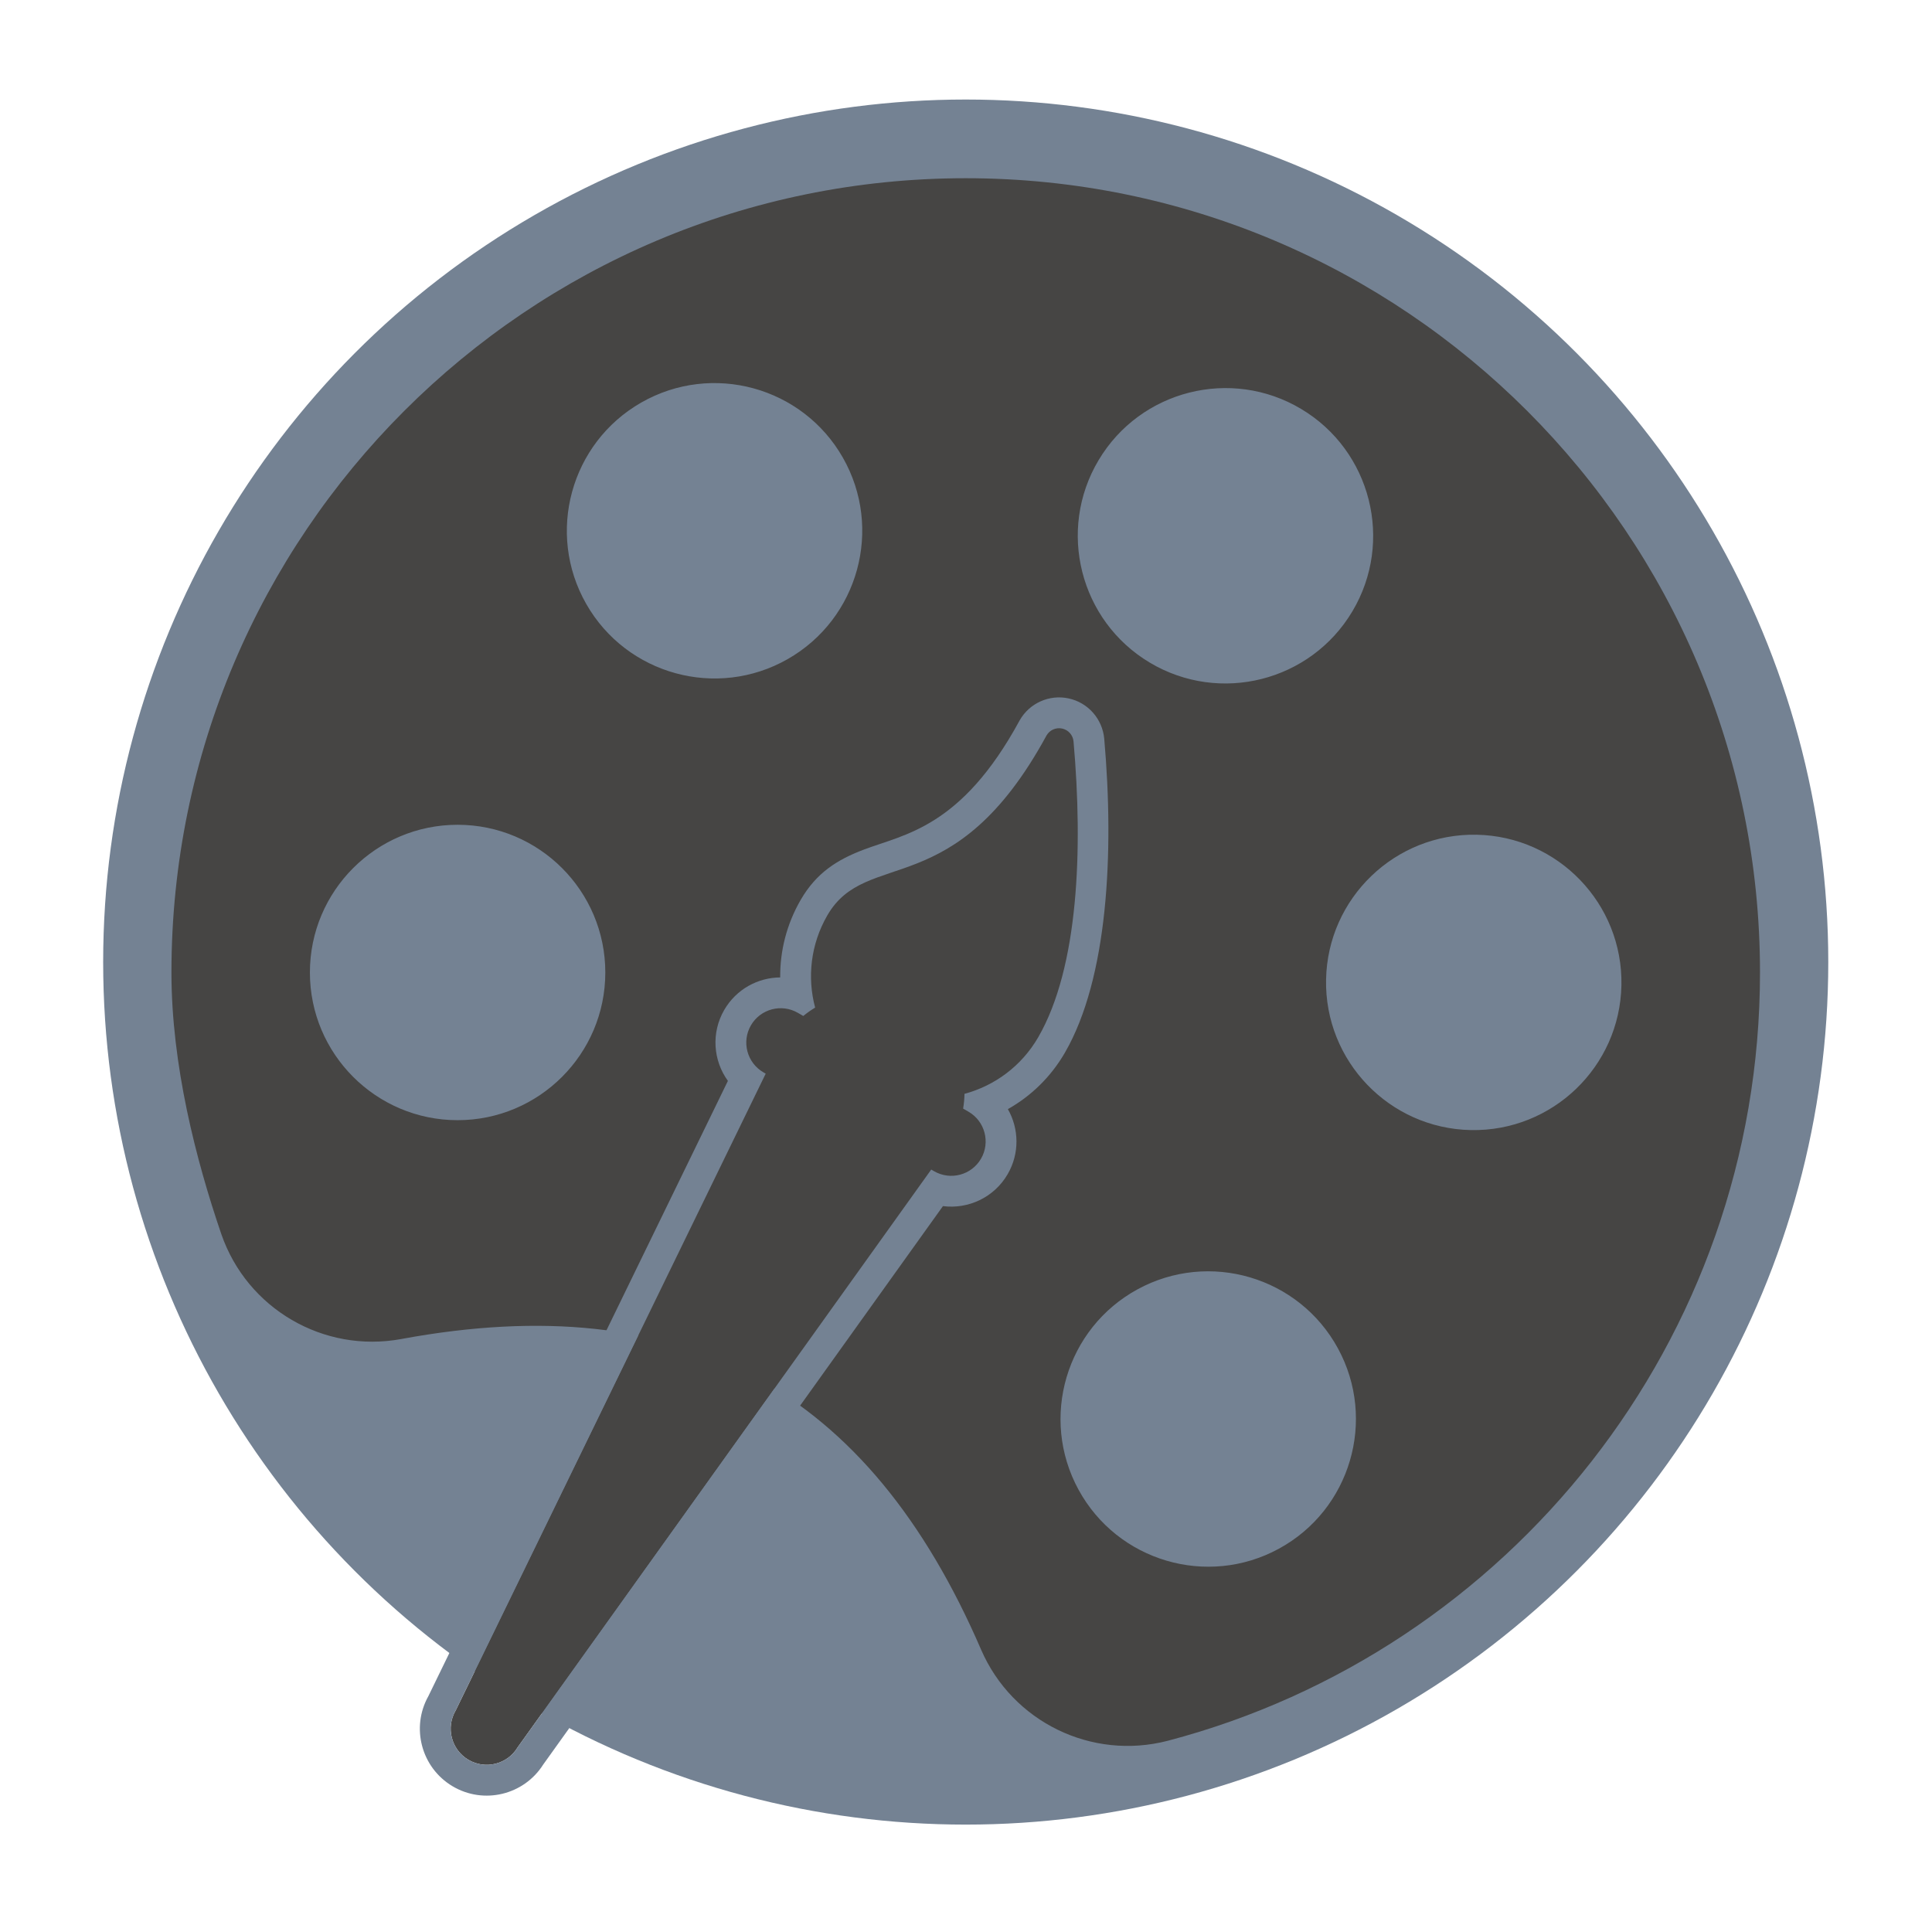 <?xml version="1.0" encoding="UTF-8" standalone="no"?> <svg xmlns="http://www.w3.org/2000/svg" xmlns:xlink="http://www.w3.org/1999/xlink" xmlns:serif="http://www.serif.com/" width="100%" height="100%" viewBox="0 0 1071 1067" version="1.1" xml:space="preserve" style="fill-rule:evenodd;clip-rule:evenodd;stroke-linejoin:round;stroke-miterlimit:2;"><rect id="Artboard2" x="2.013" y="0" width="1066.67" height="1066.67" style="fill:none;"></rect><circle cx="535.346" cy="533.333" r="478.156" style="fill:#748293;"></circle><g><path d="M222.415,742.305c-43.06,7.935 -85.454,-16.798 -99.738,-58.188c-14.049,-41.081 -27.638,-93.846 -27.638,-145.013c-0,-243.012 197.295,-440.307 440.307,-440.307c243.013,-0 440.308,197.295 440.308,440.307c0,204.317 -139.465,376.317 -328.294,425.91c-42.213,10.966 -86.122,-10.451 -103.468,-50.467c-62.381,-144.405 -165.004,-201.188 -321.477,-172.242Zm113.137,-203.201c0,0 0,-0 0,-0.001c0,-45.19 -36.688,-81.879 -81.879,-81.879c-45.19,-0.001 -81.879,36.688 -81.88,81.879c0,0 0,0.001 0,0.001c0,45.191 36.689,81.88 81.88,81.88c45.19,-0 81.879,-36.689 81.879,-81.88Zm295.063,175.633c0,0 -0,0 -0.001,0.001c-39.686,21.615 -54.357,71.383 -32.742,111.069c21.615,39.686 71.384,54.357 111.07,32.742c0,-0 0.001,-0 0.002,-0.001c39.685,-21.615 54.356,-71.384 32.741,-111.069c-21.615,-39.686 -71.384,-54.357 -111.07,-32.742Zm-193.944,-349.366c-0,-0 0,-0.001 0.001,-0.001c39.255,-22.387 52.951,-72.433 30.564,-111.688c-22.387,-39.256 -72.433,-52.951 -111.689,-30.564c-0,-0 -0.001,0 -0.002,0.001c-39.255,22.387 -52.95,72.433 -30.563,111.688c22.387,39.256 72.433,52.951 111.689,30.564Zm298.432,177.663c0,0.001 0,0.001 0,0.001c-0.868,45.182 35.11,82.569 80.292,83.436c45.183,0.868 82.569,-35.11 83.437,-80.292c-0,-0.001 -0,-0.001 -0,-0.002c0.867,-45.182 -35.111,-82.568 -80.293,-83.436c-45.182,-0.867 -82.569,35.111 -83.436,80.293Zm-97.71,-175.697c0,0 0.001,0 0.001,0.001c38.811,23.149 89.115,10.435 112.265,-28.376c23.15,-38.81 10.435,-89.114 -28.375,-112.264c-0.001,-0 -0.001,-0.001 -0.002,-0.001c-38.811,-23.15 -89.115,-10.435 -112.264,28.376c-23.15,38.81 -10.435,89.114 28.375,112.264Z" style="fill:#464544;"></path><path d="M451.867,558.576c-4.439,-16.668 -2.538,-35.026 6.759,-51.129c21.797,-37.754 70.505,-5.943 121.48,-99.677c1.734,-3.058 5.252,-4.636 8.689,-3.896c3.436,0.74 5.994,3.626 6.315,7.126c5.297,59.993 2.769,125.314 -19.545,163.962c-9.297,16.103 -24.245,26.928 -40.901,31.418c-0.047,2.725 -0.298,5.458 -0.76,8.175l2.99,1.733c9.1,5.272 12.207,16.94 6.934,26.04c-5.272,9.1 -16.94,12.207 -26.04,6.934l-1.568,-0.908l-229.222,320.227c-5.646,9.48 -17.925,12.592 -27.405,6.947c-9.48,-5.646 -12.592,-17.926 -6.946,-27.406l171.819,-352.931l-1.264,-0.733c-9.1,-5.272 -12.207,-16.94 -6.935,-26.04c5.273,-9.1 16.941,-12.207 26.041,-6.934l2.989,1.732c2.084,-1.717 4.281,-3.265 6.57,-4.64Z" style="fill:#464544;"></path><path d="M432.503,541.842c-0.133,-14.59 3.512,-29.399 11.328,-42.936c8.791,-15.227 20.537,-22.417 34.945,-27.892c22.613,-8.593 54.057,-12.076 86.323,-71.406c0.048,-0.088 0.096,-0.176 0.146,-0.264c5.416,-9.553 16.409,-14.482 27.145,-12.171c10.735,2.311 18.726,11.327 19.738,22.324c5.625,63.713 1.929,132.962 -21.768,174.007c-7.843,13.584 -18.893,24.171 -31.648,31.351c6.165,10.803 6.578,24.508 -0.102,36.037c-7.517,12.973 -21.887,19.524 -35.888,17.728l-221.594,309.572c-10.686,16.9 -32.992,22.308 -50.276,12.013c-17.285,-10.294 -23.156,-32.482 -13.386,-49.928l166.049,-341.078c-8.131,-11.203 -9.412,-26.602 -2.029,-39.345c6.646,-11.47 18.649,-17.92 31.017,-18.012Zm19.364,16.734c-4.439,-16.668 -2.538,-35.026 6.759,-51.129c21.797,-37.754 70.505,-5.943 121.48,-99.677c1.734,-3.058 5.252,-4.636 8.689,-3.896c3.436,0.74 5.994,3.626 6.315,7.126c5.297,59.993 2.769,125.314 -19.545,163.962c-9.297,16.103 -24.245,26.928 -40.901,31.418c-0.047,2.725 -0.298,5.458 -0.76,8.175l2.99,1.733c9.1,5.272 12.207,16.94 6.934,26.04c-5.272,9.1 -16.94,12.207 -26.04,6.934l-1.568,-0.908l-229.222,320.227c-5.646,9.48 -17.925,12.592 -27.405,6.947c-9.48,-5.646 -12.592,-17.926 -6.946,-27.406l171.819,-352.931l-1.264,-0.733c-9.1,-5.272 -12.207,-16.94 -6.935,-26.04c5.273,-9.1 16.941,-12.207 26.041,-6.934l2.989,1.732c2.084,-1.717 4.281,-3.265 6.57,-4.64Z" style="fill:#748293;"></path></g></svg> 